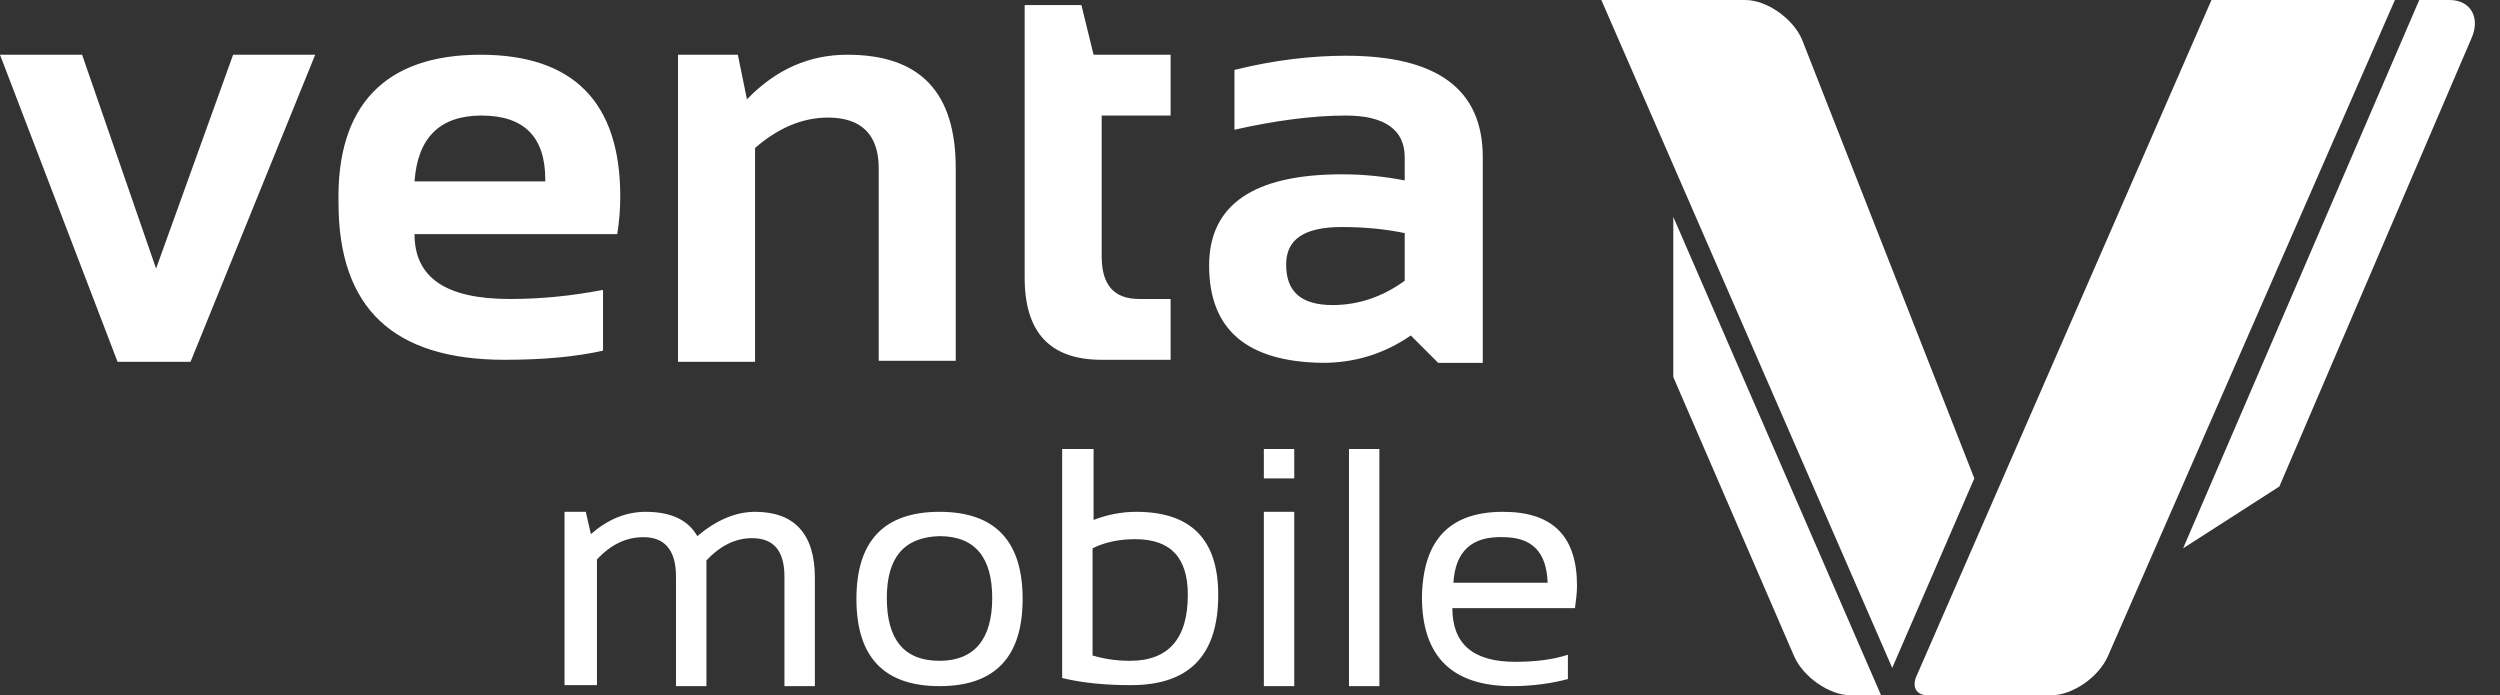 <svg width="169" height="47" viewBox="0 0 169 47" fill="none" xmlns="http://www.w3.org/2000/svg">
<rect x="0" y="0" width="169" height="47" fill="#333333" stroke="none"/>
<g clip-path="url(#clip0_179_2227)">
<path d="M98.248 39.395H104.62C104.551 37.34 103.592 36.312 101.605 36.312C99.481 36.243 98.385 37.271 98.248 39.395ZM101.605 34.599C104.962 34.599 106.606 36.243 106.606 39.601C106.606 40.08 106.538 40.56 106.469 41.108H98.179C98.179 43.506 99.55 44.739 102.427 44.739C103.729 44.739 104.962 44.602 105.99 44.26V45.904C104.962 46.178 103.66 46.383 102.222 46.383C98.179 46.383 96.124 44.397 96.124 40.354C96.192 36.517 97.974 34.599 101.605 34.599ZM93.246 30.351V46.383H91.191V30.351H93.246ZM87.491 30.351V32.338H85.436V30.351H87.491ZM87.491 34.599V46.383H85.436V34.599H87.491ZM71.87 30.351H73.926V35.147C74.816 34.805 75.776 34.599 76.803 34.599C80.503 34.599 82.353 36.449 82.353 40.217C82.353 44.328 80.366 46.315 76.461 46.315C74.748 46.315 73.241 46.178 71.802 45.835V30.351H71.87ZM73.926 44.328C74.611 44.533 75.433 44.671 76.392 44.671C78.996 44.671 80.297 43.163 80.297 40.217C80.297 37.682 79.133 36.449 76.735 36.449C75.638 36.449 74.679 36.654 73.857 37.066V44.328H73.926ZM57.894 40.491C57.894 36.586 59.743 34.599 63.512 34.599C67.28 34.599 69.13 36.586 69.13 40.491C69.13 44.397 67.28 46.383 63.512 46.383C59.743 46.383 57.894 44.397 57.894 40.491ZM59.949 40.423C59.949 43.232 61.114 44.671 63.512 44.671C65.841 44.671 67.074 43.232 67.074 40.423C67.074 37.682 65.91 36.243 63.512 36.243C61.114 36.312 59.949 37.682 59.949 40.423ZM38.162 46.383V34.599H39.601L39.943 36.106C41.039 35.147 42.273 34.599 43.643 34.599C45.356 34.599 46.52 35.147 47.137 36.243C48.439 35.147 49.741 34.599 51.042 34.599C53.714 34.599 55.085 36.106 55.085 39.053V46.383H53.029V38.984C53.029 37.203 52.276 36.38 50.837 36.38C49.741 36.38 48.713 36.86 47.754 37.888V46.383H45.698V38.984C45.698 37.203 44.945 36.312 43.506 36.312C42.341 36.312 41.313 36.792 40.354 37.819V46.315H38.162V46.383Z" fill="white"/>
<path fill-rule="evenodd" clip-rule="evenodd" d="M117.98 0C119.418 0 121.2 1.233 121.816 2.672L133.464 32.338L127.914 45.15L108.251 0C111.95 0 114.28 0 117.98 0Z" fill="white"/>
<path fill-rule="evenodd" clip-rule="evenodd" d="M113.115 14.662L127.16 47H125.105C123.666 47 121.885 45.767 121.268 44.328L113.115 25.487V14.662Z" fill="white"/>
<path fill-rule="evenodd" clip-rule="evenodd" d="M161.896 0H149.495L129.558 45.698C129.216 46.452 129.558 47 130.312 47H138.67C140.109 47 141.891 45.767 142.507 44.328L161.896 0Z" fill="white"/>
<path fill-rule="evenodd" clip-rule="evenodd" d="M165.596 0H163.541L147.578 37.066L154.086 32.886L167.035 2.672C167.72 1.233 167.035 0 165.596 0Z" fill="white"/>
<path d="M94.959 15.758C93.657 15.484 92.219 15.347 90.711 15.347C88.176 15.347 86.943 16.169 86.943 17.882C86.943 19.732 87.971 20.622 90.095 20.622C91.808 20.622 93.452 20.074 94.959 18.978V15.758ZM81.736 17.951C81.736 13.84 84.751 11.784 90.711 11.784C92.15 11.784 93.52 11.921 94.959 12.195V10.62C94.959 8.77 93.589 7.811 90.986 7.811C88.725 7.811 86.189 8.153 83.449 8.77V4.727C86.189 4.042 88.725 3.768 90.986 3.768C97.152 3.768 100.235 6.029 100.235 10.62V24.528H97.22L95.37 22.678C93.589 23.911 91.602 24.528 89.41 24.528C84.271 24.459 81.736 22.267 81.736 17.951ZM69.267 0.343H73.103L73.926 3.7H79.133V7.811H74.474V17.334C74.474 19.252 75.296 20.211 77.009 20.211H79.133V24.322H74.474C70.98 24.322 69.267 22.472 69.267 18.773V0.343ZM45.835 24.459V3.7H49.878L50.494 6.714C52.481 4.659 54.742 3.7 57.277 3.7C62.21 3.7 64.608 6.235 64.608 11.373V24.391H59.401V11.373C59.401 9.112 58.236 7.948 55.975 7.948C54.262 7.948 52.618 8.633 51.042 10.003V24.459H45.835ZM28.022 12.264H36.86V12.127C36.86 9.249 35.421 7.811 32.544 7.811C29.735 7.811 28.227 9.318 28.022 12.264ZM32.475 3.7C38.778 3.7 41.93 6.92 41.93 13.292C41.93 14.114 41.861 15.004 41.724 15.827H28.022C28.022 18.773 30.146 20.211 34.462 20.211C36.586 20.211 38.641 20.006 40.765 19.595V23.706C38.916 24.117 36.723 24.322 34.12 24.322C26.583 24.322 22.883 20.828 22.883 13.703C22.746 7.125 26.035 3.7 32.475 3.7ZM0 3.7H5.55L10.551 18.156L15.758 3.7H21.308L12.88 24.459H7.948L0 3.7Z" fill="white"/>
</g>
<defs>
<clipPath id="clip0_179_2227">
<rect width="168.085" height="47" fill="white"/>
</clipPath>
</defs>
</svg>
